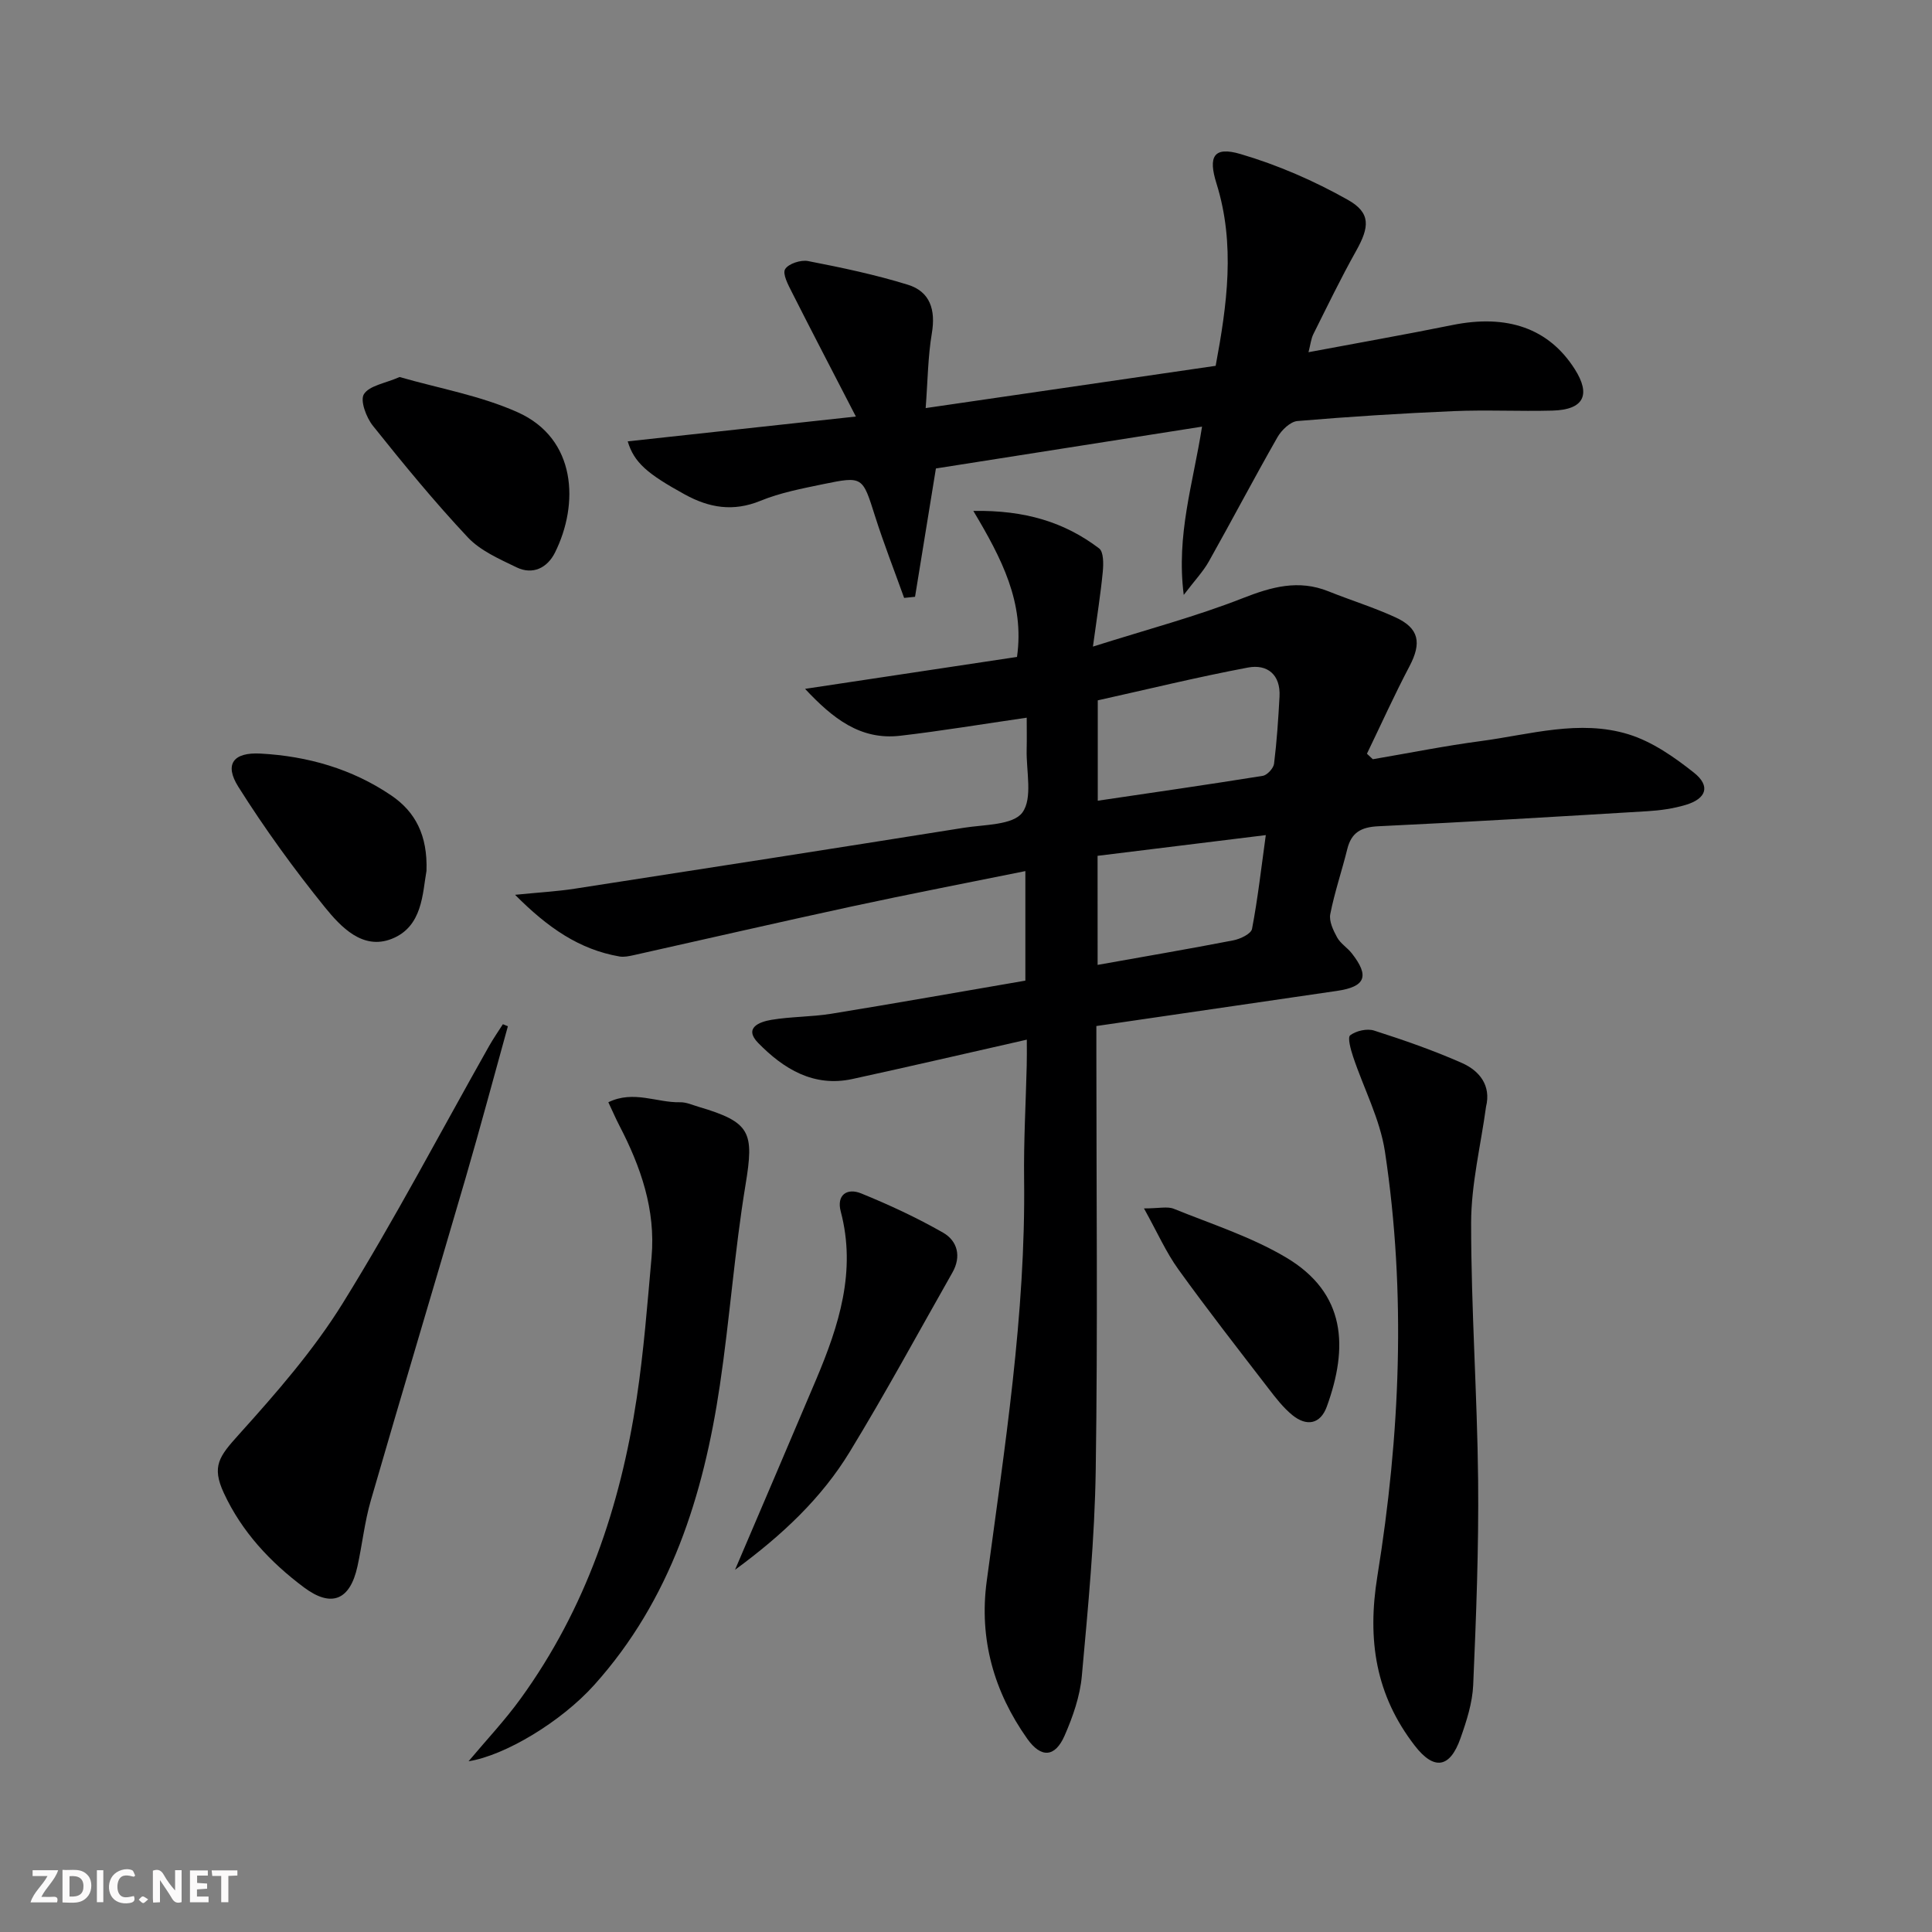 <svg enable-background="new 0 0 400 400" viewBox="0 0 400 400" xmlns="http://www.w3.org/2000/svg"><rect x="0" y="0" width="400" height="400" fill="#808080" stroke="none"/><path d="m37.59 393.81c-.92.31-1.52.05-2-.78-.7-1.2-1.52-2.34-2.47-3.78v4.59c-.55.03-.95.05-1.41.07-.03-.37-.06-.64-.06-.91 0-1.91 0-3.81 0-5.7 1.13-.41 1.77-.03 2.29.91.62 1.11 1.38 2.14 2.31 3.19v-4.2h1.35v6.61z" fill="#fbfafa"/><path d="m12.94 393.88v-6.75c1.9.19 3.93-.54 5.37 1.29.8 1.01.78 2.88.03 3.97-1.37 1.97-3.4 1.51-5.4 1.49m1.45-1.22c2.04.12 2.92-.58 2.89-2.21-.03-1.51-.98-2.19-2.89-2z" fill="#fbfafa"/><path d="m11.81 393.87h-5.49c.68-2.18 2.47-3.48 3.51-5.45h-3.08v-1.21h5.29c-.71 2.13-2.44 3.48-3.47 5.51.86 0 1.63.04 2.39-.01.79-.05 1.14.21.85 1.16" fill="#fbfafa"/><path d="m39.33 393.86v-6.61h3.7v1.07h-2.22v1.52c.68.04 1.34.09 2.07.13v1.07c-.72.05-1.38.09-2.1.14v1.48h2.4v1.19h-3.85z" fill="#fbfafa"/><path d="m27.71 388.56c-1.15-.3-2.46-.61-3.1.64-.37.73-.41 1.93-.06 2.67.63 1.35 1.99.93 3.17.68.35.94-.01 1.32-.93 1.46-1.62.25-3.05-.27-3.76-1.48-.73-1.25-.6-3.03.31-4.17.88-1.11 2.71-1.7 4-1.16.32.13.44.74.65 1.12-.1.08-.19.16-.28.24" fill="#fbfafa"/><path d="m49.15 387.24v1.07c-.59.02-1.17.05-1.87.08v5.44h-1.48v-5.44h-1.85c-.05-.4-.08-.73-.13-1.15z" fill="#fbfafa"/><path d="m20.06 387.21h1.33v6.62h-1.33z" fill="#fbfafa"/><path d="m30.68 393.25c-.49.38-.8.79-1.05.76-.32-.05-.6-.45-.9-.7.26-.24.51-.64.8-.67.29-.04.62.3 1.15.61" fill="#fbfafa"/><g fill="#000001"><path d="m212.59 215.25c-12.53 2.84-24.29 5.57-36.08 8.14-8.05 1.76-14.28-2.09-19.53-7.45-3.09-3.16.32-4.39 2.71-4.79 4.09-.69 8.31-.6 12.4-1.26 13.39-2.18 26.75-4.55 40.2-6.86 0-7.86 0-14.95 0-22.68-12.23 2.48-24.08 4.76-35.88 7.31-15.09 3.26-30.13 6.73-45.19 10.09-.96.21-2.01.44-2.96.28-8.3-1.44-14.81-5.92-21.62-12.77 4.99-.5 8.69-.7 12.32-1.26 26.88-4.15 53.75-8.34 80.61-12.62 4.23-.67 10.15-.53 12.09-3.14 2.19-2.95.79-8.59.9-13.05.05-2.11.01-4.21.01-6.6-9.19 1.33-17.67 2.75-26.2 3.74-8.24.95-13.95-3.58-19.69-9.71 15.16-2.28 29.48-4.44 43.88-6.61 1.59-11.24-3.15-20.35-9.04-30.23 10.71-.18 18.88 2.33 26.04 7.76.95.72.91 3.22.76 4.83-.44 4.57-1.17 9.12-2.04 15.5 11.32-3.58 21.37-6.24 30.98-10.01 6.01-2.36 11.56-3.92 17.76-1.44 4.61 1.85 9.38 3.32 13.89 5.39 4.93 2.26 5.45 5.3 2.91 10.13-3.13 5.94-5.89 12.07-8.81 18.11.41.38.81.76 1.22 1.14 7.46-1.27 14.9-2.77 22.39-3.76 10.15-1.35 20.41-4.53 30.57-1.39 4.88 1.51 9.45 4.7 13.52 7.93 3.49 2.77 2.6 5.4-1.75 6.69-2.53.75-5.21 1.13-7.85 1.29-18.59 1.12-37.18 2.24-55.78 3.12-3.51.17-5.54 1.28-6.39 4.72-1.11 4.5-2.63 8.92-3.52 13.46-.29 1.47.61 3.36 1.41 4.82.69 1.27 2.11 2.12 3.03 3.29 3.73 4.74 2.85 6.93-3.03 7.79-16.4 2.39-32.8 4.79-49.84 7.28v5.33c0 28.83.3 57.67-.13 86.49-.21 14.27-1.59 28.53-2.88 42.76-.38 4.19-1.86 8.43-3.56 12.32-1.98 4.53-4.87 4.71-7.74.66-6.91-9.75-9.99-20.65-8.4-32.56 3.7-27.67 8.1-55.26 7.75-83.32-.1-7.81.35-15.63.54-23.44.05-1.57.02-3.18.02-5.42zm14.69-49.47c11.58-1.71 22.88-3.34 34.16-5.15.92-.15 2.22-1.56 2.34-2.51.57-4.61.88-9.25 1.13-13.89.25-4.55-2.52-6.78-6.54-6.02-10.51 1.98-20.91 4.53-31.09 6.79zm-.03 33.99c9.57-1.71 18.85-3.29 28.09-5.08 1.45-.28 3.69-1.35 3.88-2.38 1.19-6.23 1.9-12.55 2.85-19.41-12.16 1.5-23.42 2.89-34.83 4.29.01 7.75.01 14.99.01 22.58z"/><path d="m270.91 72.92c10.3-1.94 20.06-3.65 29.77-5.62 11.39-2.31 19.99.68 25.36 9.13 3.4 5.35 1.84 8.41-4.62 8.58-6.82.18-13.67-.18-20.48.11-10.78.46-21.57 1.14-32.32 2.05-1.49.13-3.29 1.88-4.13 3.34-4.86 8.51-9.41 17.19-14.21 25.73-1.18 2.1-2.9 3.9-5.2 6.93-1.58-12.47 1.92-22.95 3.79-34.84-18.65 2.93-36.9 5.8-55.1 8.66-1.49 9.17-2.91 17.87-4.32 26.57-.75.08-1.51.16-2.26.23-2.02-5.64-4.21-11.22-6.02-16.92-2.6-8.2-2.5-8.33-10.75-6.63-4.38.91-8.86 1.76-12.96 3.44-5.64 2.31-10.61 1.48-15.7-1.32-7.78-4.28-10.47-6.59-11.8-10.98 15.27-1.66 30.48-3.32 47.24-5.14-4.84-9.38-9.1-17.54-13.25-25.75-.77-1.52-1.98-3.8-1.4-4.76.69-1.14 3.25-1.97 4.75-1.68 6.95 1.35 13.91 2.81 20.66 4.9 4.63 1.43 5.78 5.22 4.97 10.04-.82 4.87-.85 9.86-1.28 15.5 20.34-2.96 39.94-5.82 60.04-8.75 2.34-12.56 4.12-25.13.17-37.75-1.75-5.58-.61-7.74 4.97-6.1 7.69 2.26 15.23 5.54 22.22 9.48 4.82 2.71 4.48 5.64 1.73 10.56-3.16 5.63-5.97 11.46-8.86 17.24-.48.96-.58 2.1-1.01 3.75z"/><path d="m307.67 229.12c-1.09 8.02-3.08 16.04-3.09 24.06-.01 17.77 1.27 35.54 1.45 53.31.14 14.12-.41 28.25-1.02 42.36-.16 3.72-1.38 7.5-2.64 11.06-2.18 6.18-5.48 6.66-9.45 1.52-8.1-10.47-9.89-21.86-7.75-35.1 4.71-29.13 6-58.56 1.57-87.89-1.02-6.73-4.4-13.09-6.59-19.65-.49-1.47-1.2-4.01-.6-4.45 1.24-.93 3.48-1.44 4.95-.97 6.15 1.97 12.28 4.1 18.18 6.71 3.64 1.61 6.07 4.67 4.99 9.04z"/><path d="m97.01 364.65c3.69-4.4 7.55-8.49 10.82-13.02 13.45-18.58 20.6-39.69 23.99-62.14 1.46-9.67 2.21-19.46 3.08-29.21.87-9.8-2.23-18.71-6.67-27.25-.75-1.45-1.4-2.96-2.28-4.82 5.22-2.55 10.07.12 14.86 0 1.28-.03 2.58.58 3.85.95 10.78 3.19 11.5 5.22 9.69 16.16-2.27 13.75-3.26 27.7-5.31 41.49-3.4 22.83-10.16 44.39-26 62.03-6.94 7.73-18.6 14.65-26.03 15.81z"/><path d="m105.15 212.48c-2.9 10.45-5.7 20.93-8.73 31.34-6.5 22.3-13.2 44.54-19.65 66.85-1.29 4.45-1.77 9.12-2.77 13.66-1.54 6.99-5.39 8.55-11.03 4.35-7.02-5.24-12.91-11.54-16.63-19.57-2.57-5.55-.96-7.58 3.1-12.09 7.74-8.59 15.48-17.45 21.54-27.23 10.76-17.35 20.26-35.48 30.31-53.27.87-1.53 1.88-2.99 2.83-4.47.33.13.68.28 1.03.43z"/><path d="m152.18 325.01c5.95-13.95 11.42-26.69 16.82-39.46 4.69-11.12 8.33-22.38 5.07-34.71-.92-3.47 1.33-4.94 4.22-3.76 5.8 2.36 11.52 5.02 16.95 8.12 3 1.71 3.84 4.93 1.95 8.26-7.05 12.41-13.85 24.98-21.28 37.16-5.83 9.56-13.91 17.18-23.73 24.39z"/><path d="m82.74 78.06c8.09 2.34 16.71 3.83 24.45 7.3 12.21 5.47 12.72 19.03 7.7 29.07-1.56 3.11-4.56 4.68-7.97 3.02-3.54-1.72-7.45-3.42-10.06-6.19-6.91-7.36-13.34-15.2-19.65-23.1-1.38-1.72-2.7-5.26-1.86-6.56 1.14-1.78 4.37-2.22 7.39-3.54z"/><path d="m88.3 180.3c-.84 4.65-.78 11.55-7.2 14.08-6.01 2.37-10.52-2.46-13.85-6.56-6.43-7.95-12.46-16.28-17.91-24.93-2.94-4.67-1.04-7.18 4.61-6.87 9.72.53 18.93 3.15 27.06 8.67 4.98 3.38 7.54 8.25 7.29 15.61z"/><path d="m236.85 250.19c3.13 0 4.86-.46 6.18.08 7.81 3.16 15.97 5.78 23.16 10.03 12.58 7.43 12.95 18.69 8.52 30.9-1.34 3.7-4.2 4.17-7.13 1.79-1.9-1.55-3.46-3.57-4.97-5.54-6.28-8.16-12.62-16.28-18.64-24.64-2.54-3.52-4.32-7.58-7.12-12.62z"/></g></svg>

